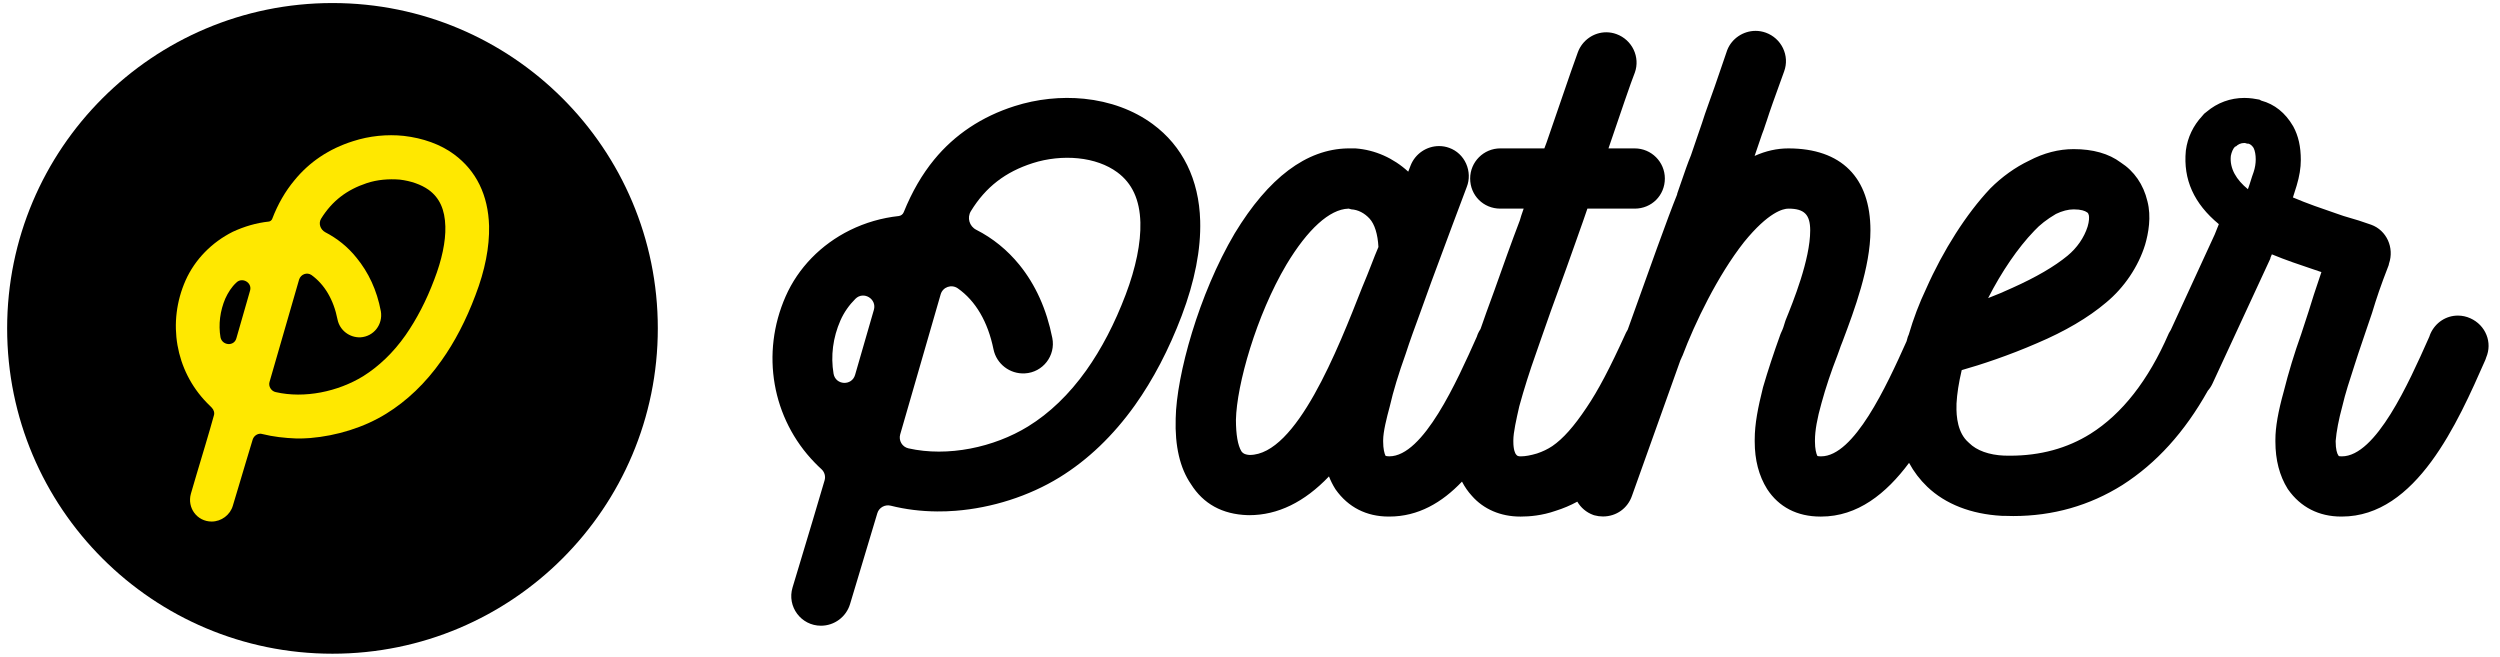 <svg width="175" height="46" viewBox="0 0 175 46" fill="none" xmlns="http://www.w3.org/2000/svg">
<g clip-path="url(#clip0_6300_1887)">
<path d="M23.273 45.76C35.851 45.76 46.047 35.564 46.047 22.986C46.047 10.409 35.851 0.213 23.273 0.213C10.696 0.213 0.5 10.409 0.5 22.986C0.5 35.564 10.696 45.76 23.273 45.76Z" fill="black"/>
<path d="M30.401 19.562C29.845 21.046 29.165 22.345 28.392 23.458C27.526 24.695 26.505 25.654 25.423 26.334C23.66 27.416 21.31 27.911 19.3 27.447C18.991 27.385 18.774 27.045 18.867 26.736L20.939 19.562C21.063 19.191 21.496 19.036 21.805 19.253C22.702 19.902 23.351 20.953 23.629 22.376C23.784 23.118 24.464 23.644 25.237 23.613C26.165 23.551 26.814 22.716 26.66 21.788C26.382 20.304 25.794 19.067 24.959 18.046C24.341 17.273 23.598 16.686 22.763 16.253C22.423 16.067 22.269 15.634 22.485 15.294C23.258 14.057 24.279 13.284 25.67 12.82C26.412 12.573 27.216 12.511 27.989 12.573C28.762 12.666 29.474 12.913 29.999 13.284C30.772 13.841 31.144 14.676 31.174 15.851C31.205 16.902 30.927 18.201 30.401 19.562L30.401 19.562ZM16.548 23.674C16.393 24.262 15.559 24.2 15.435 23.613C15.28 22.716 15.404 21.757 15.775 20.891C15.961 20.489 16.208 20.087 16.548 19.778C16.95 19.376 17.661 19.778 17.507 20.335L16.548 23.674ZM31.793 10.81C30.835 10.099 29.598 9.666 28.268 9.512C27.093 9.388 25.856 9.512 24.712 9.883C23.042 10.409 21.651 11.336 20.599 12.635C19.981 13.377 19.455 14.274 19.053 15.325C19.022 15.418 18.898 15.511 18.806 15.511C17.94 15.604 17.105 15.851 16.301 16.222C14.817 16.964 13.642 18.17 12.992 19.624C11.693 22.561 12.281 25.932 14.476 28.189C14.6 28.313 14.693 28.406 14.816 28.529C14.971 28.684 15.033 28.901 14.971 29.086C14.631 30.323 14.167 31.838 13.734 33.292C13.611 33.725 13.487 34.157 13.363 34.559C13.085 35.549 13.796 36.508 14.816 36.508C15.497 36.508 16.115 36.044 16.301 35.394C16.424 34.992 16.548 34.559 16.672 34.157C17.012 32.982 17.383 31.807 17.692 30.756C17.785 30.477 18.094 30.292 18.373 30.385C19.115 30.57 19.919 30.663 20.753 30.694C21.063 30.694 21.372 30.694 21.712 30.663C23.567 30.509 25.485 29.921 27.031 28.962C28.484 28.066 29.783 26.828 30.896 25.252C31.824 23.953 32.628 22.407 33.278 20.675C33.958 18.912 34.267 17.273 34.236 15.82C34.174 13.655 33.339 11.955 31.793 10.811L31.793 10.81Z" fill="#FFE800"/>
</g>
<g clip-path="url(#clip1_6300_1887)">
<path d="M78.799 20.62C78.032 22.646 77.1 24.434 76.034 25.933C74.841 27.606 73.472 28.924 71.965 29.851C69.578 31.319 66.346 32.005 63.59 31.384C63.153 31.286 62.889 30.838 63.014 30.407L65.847 20.603C65.996 20.086 66.61 19.877 67.05 20.187C68.293 21.063 69.151 22.522 69.544 24.449C69.754 25.477 70.691 26.194 71.739 26.137C73.001 26.07 73.908 24.897 73.662 23.658C73.263 21.651 72.49 19.934 71.354 18.534C70.509 17.495 69.49 16.67 68.338 16.085C67.856 15.841 67.679 15.243 67.961 14.782C68.999 13.084 70.39 12.026 72.296 11.418C73.302 11.095 74.427 10.977 75.467 11.082C76.538 11.189 77.484 11.527 78.206 12.057C79.251 12.826 79.781 13.977 79.827 15.573C79.866 16.997 79.51 18.743 78.799 20.62H78.799ZM157.752 12.05C157.603 12.448 157.504 12.845 157.353 13.244C156.558 12.597 156.06 11.8 156.159 10.905C156.209 10.655 156.308 10.407 156.459 10.257H156.508C156.657 10.108 156.855 10.009 157.106 10.009C157.205 10.009 157.255 10.058 157.354 10.058H157.403C157.554 10.108 157.653 10.207 157.752 10.356C157.852 10.556 157.901 10.856 157.901 11.153C157.901 11.453 157.852 11.75 157.752 12.05L157.752 12.05ZM174.051 23.441C173.847 22.929 173.449 22.518 172.931 22.283C172.651 22.155 172.357 22.091 172.054 22.091C171.223 22.091 170.484 22.577 170.13 23.358L170.089 23.462L170.055 23.562L169.988 23.712C168.617 26.791 166.318 31.945 163.928 31.945C163.807 31.945 163.745 31.933 163.719 31.925C163.719 31.924 163.681 31.873 163.681 31.873C163.593 31.754 163.497 31.439 163.497 30.918V30.861C163.55 30.2 163.713 29.349 163.956 28.459L163.968 28.414C164.158 27.58 164.484 26.583 164.828 25.525C164.913 25.261 165.001 24.993 165.085 24.733C165.304 24.07 165.496 23.517 165.662 23.028C165.798 22.631 165.919 22.277 166.031 21.944L166.04 21.917C166.382 20.794 166.619 20.08 167.209 18.557L167.229 18.454C167.615 17.34 167.062 16.122 165.983 15.731C165.467 15.543 164.851 15.347 164.046 15.118L163.525 14.939C162.551 14.606 161.477 14.237 160.504 13.821C160.598 13.534 160.687 13.256 160.763 13.002C160.961 12.343 161.057 11.754 161.057 11.202C161.057 10.26 160.888 9.512 160.529 8.851L160.513 8.825C159.97 7.895 159.221 7.294 158.287 7.043L158.159 6.973C157.88 6.918 157.507 6.855 157.105 6.855C156.124 6.855 155.213 7.19 154.461 7.827C154.339 7.907 154.234 8.008 154.151 8.125C153.526 8.795 153.132 9.619 153.013 10.515L153.008 10.554C152.817 12.563 153.573 14.249 155.319 15.691L155.032 16.409L151.957 23.093C151.906 23.166 151.862 23.242 151.822 23.322L151.798 23.375C150.387 26.62 148.548 28.973 146.331 30.366C144.709 31.382 142.821 31.898 140.713 31.898C140.609 31.898 140.503 31.898 140.4 31.894H140.295C139.237 31.85 138.366 31.537 137.839 31.01L137.788 30.962C137.052 30.319 136.928 29.193 136.955 28.36V28.255C136.992 27.566 137.109 26.808 137.32 25.908C138.653 25.534 140.627 24.879 142.581 24.028C144.548 23.196 146.18 22.235 147.424 21.181C148.691 20.136 149.685 18.664 150.158 17.128C150.389 16.34 150.605 15.172 150.318 14.081C150.041 12.915 149.394 11.979 148.45 11.373C147.619 10.752 146.511 10.438 145.154 10.438C144.109 10.438 143.061 10.709 142.039 11.246C141.077 11.703 140.137 12.374 139.322 13.19L139.301 13.213C137.655 14.959 136.024 17.512 134.827 20.218C134.35 21.22 133.94 22.299 133.611 23.427C133.56 23.527 133.529 23.622 133.51 23.709C133.494 23.766 133.48 23.821 133.464 23.876L133.462 23.884C132.046 27.051 129.782 31.944 127.478 31.944H127.428C127.291 31.944 127.23 31.921 127.218 31.918C127.136 31.765 127.047 31.423 127.047 30.916V30.817C127.047 30.156 127.2 29.283 127.507 28.209C127.797 27.146 128.181 25.995 128.614 24.889C128.661 24.773 128.707 24.638 128.758 24.492C128.818 24.317 128.88 24.137 128.953 23.967L128.971 23.921L129.028 23.769C129.786 21.751 130.931 18.701 130.931 16.131C130.931 12.427 128.891 10.388 125.187 10.388C124.393 10.388 123.608 10.562 122.823 10.915C122.974 10.486 123.143 9.989 123.344 9.387C123.44 9.156 123.501 8.964 123.55 8.808C123.581 8.711 123.607 8.628 123.634 8.56L123.661 8.485C123.894 7.748 124.263 6.728 124.621 5.742L124.891 4.994C125.086 4.457 125.055 3.878 124.804 3.362C124.56 2.861 124.135 2.479 123.608 2.287C123.377 2.204 123.136 2.161 122.891 2.161C122.026 2.161 121.23 2.695 120.913 3.489L120.895 3.538C120.748 3.964 120.612 4.362 120.486 4.731C120.144 5.733 119.873 6.526 119.66 7.094L119.354 7.96L119.34 8.002C119.234 8.347 119.062 8.844 118.863 9.419C118.708 9.868 118.536 10.364 118.364 10.879C118.141 11.417 117.954 11.961 117.589 13.021L117.409 13.543L117.396 13.62C116.785 15.118 115.409 18.963 113.939 23.079C113.899 23.141 113.862 23.205 113.829 23.272L113.812 23.307C112.685 25.786 111.863 27.347 111.057 28.534C110.175 29.857 109.411 30.714 108.663 31.226C108.34 31.441 107.998 31.606 107.588 31.744C107.143 31.877 106.765 31.944 106.464 31.944H106.415C106.291 31.944 106.205 31.901 106.186 31.878L106.121 31.807C106.069 31.755 105.934 31.494 105.934 30.916V30.816C105.934 30.274 106.145 29.341 106.351 28.436C106.674 27.254 107.076 25.981 107.515 24.752C107.616 24.468 107.734 24.127 107.868 23.738C108.068 23.16 108.295 22.504 108.56 21.767C108.695 21.393 108.848 20.973 109.015 20.515C109.394 19.474 109.867 18.177 110.361 16.765C110.407 16.627 110.477 16.432 110.565 16.186C110.707 15.791 110.901 15.247 111.118 14.604H114.431C115.614 14.604 116.54 13.678 116.54 12.496C116.54 11.333 115.594 10.388 114.431 10.388H112.593C113.393 8.033 114.212 5.632 114.417 5.138L114.435 5.093C114.831 4.002 114.256 2.788 113.152 2.387C112.922 2.303 112.682 2.26 112.439 2.26C111.556 2.26 110.758 2.822 110.449 3.659C110.27 4.125 109.775 5.567 109.149 7.39C108.864 8.217 108.56 9.105 108.26 9.974C108.201 10.114 108.151 10.252 108.105 10.387H105.02C103.857 10.387 102.911 11.333 102.911 12.496C102.911 13.678 103.838 14.604 105.02 14.604H106.656C106.515 15.005 106.436 15.244 106.391 15.42C105.788 17.001 105.218 18.606 104.715 20.025L104.62 20.294C104.183 21.485 103.84 22.426 103.636 23.033L103.635 23.034C103.568 23.135 103.507 23.243 103.456 23.356L103.415 23.46L103.382 23.56C101.978 26.704 99.637 31.943 97.252 31.943C97.107 31.943 97.022 31.923 96.99 31.909C96.908 31.753 96.821 31.413 96.821 30.915V30.816C96.821 30.223 97.068 29.243 97.282 28.456L97.293 28.412C97.523 27.4 97.897 26.167 98.404 24.752L98.415 24.718C98.678 23.898 99.037 22.918 99.418 21.88C99.673 21.182 99.937 20.461 100.195 19.726C101.287 16.778 102.168 14.418 102.676 13.079C102.878 12.567 102.861 11.977 102.629 11.457C102.395 10.935 101.976 10.543 101.45 10.352C101.22 10.267 100.979 10.225 100.734 10.225C99.868 10.225 99.074 10.758 98.75 11.566L98.576 12.016C97.536 11.062 96.248 10.49 94.892 10.389L94.812 10.388H94.346C91.456 10.437 88.794 12.435 86.429 16.337C83.911 20.599 82.351 26.277 82.298 29.289C82.236 31.225 82.597 32.773 83.368 33.89C84.233 35.27 85.559 36 87.324 36.06C87.366 36.062 87.407 36.062 87.449 36.062C89.441 36.062 91.311 35.149 93.028 33.348C93.148 33.654 93.293 33.945 93.464 34.218L93.496 34.267C94.371 35.505 95.652 36.159 97.203 36.159H97.253C99.278 36.159 100.942 35.179 102.338 33.713L102.339 33.712C102.529 34.08 102.761 34.415 103.034 34.712C103.851 35.646 105.051 36.16 106.415 36.16H106.465C107.053 36.16 107.95 36.09 108.892 35.758C109.421 35.593 109.93 35.378 110.411 35.116C110.655 35.531 111.04 35.869 111.529 36.047L111.612 36.073C111.806 36.126 112.006 36.153 112.206 36.153C113.144 36.153 113.942 35.581 114.242 34.697C114.833 33.024 116.273 28.99 117.627 25.219L117.691 25.082C117.711 25.039 117.728 24.996 117.745 24.952L117.767 24.918C118.641 22.604 120.235 19.292 122.079 16.949C123.799 14.832 124.826 14.604 125.187 14.604C126.3 14.604 126.714 15.018 126.714 16.13C126.714 18.173 125.512 21.136 124.998 22.401L124.961 22.509C124.878 22.801 124.799 23.042 124.685 23.271L124.635 23.387C124.149 24.735 123.752 25.944 123.42 27.083L123.409 27.123C123.061 28.514 122.83 29.666 122.83 30.766V30.916C122.83 32.195 123.119 33.306 123.697 34.231C124.514 35.493 125.804 36.16 127.428 36.16H127.478C130.034 36.16 132.034 34.552 133.634 32.401L133.635 32.402C133.968 33.02 134.393 33.578 134.909 34.073C136.177 35.286 137.978 35.99 140.117 36.108L140.175 36.11H140.303C140.512 36.119 140.723 36.123 140.928 36.123C143.7 36.123 146.267 35.395 148.566 33.952C150.949 32.427 152.92 30.255 154.546 27.353C154.681 27.201 154.795 27.025 154.883 26.832L158.916 18.119L158.939 18.02C158.939 18.02 159.015 17.841 159.031 17.804C160.011 18.21 160.995 18.539 161.891 18.84C162.097 18.91 162.299 18.979 162.499 19.046C162.37 19.414 162.26 19.751 162.147 20.098C162.09 20.266 161.964 20.647 161.964 20.647C161.762 21.306 161.514 22.096 161.08 23.4C160.603 24.734 160.194 26.082 159.861 27.408C159.469 28.811 159.278 29.909 159.278 30.767V30.916C159.278 32.194 159.567 33.305 160.137 34.218L160.171 34.267C161.044 35.506 162.327 36.159 163.878 36.159H163.928C169.143 36.159 172.043 29.576 173.962 25.22L173.998 25.129L174.033 25.023C174.25 24.509 174.257 23.95 174.051 23.439L174.051 23.441ZM145.155 14.656C145.688 14.656 145.952 14.764 146.08 14.856L146.108 14.875C146.153 14.904 146.177 14.922 146.218 15.06C146.25 15.207 146.243 15.494 146.133 15.862C145.89 16.63 145.391 17.354 144.726 17.901C143.817 18.652 142.525 19.406 140.87 20.148C140.332 20.398 139.765 20.639 139.169 20.867C140.101 19.035 141.262 17.334 142.384 16.174L142.403 16.153C142.786 15.737 143.282 15.35 143.917 14.976C144.347 14.768 144.774 14.656 145.155 14.656L145.155 14.656ZM87.475 31.847L87.447 31.846C87.091 31.814 86.972 31.698 86.896 31.587C86.644 31.165 86.517 30.425 86.515 29.385C86.568 26.94 87.933 22.094 90.05 18.521C91.539 16.04 93.075 14.649 94.379 14.606H94.408C94.406 14.606 94.401 14.606 94.393 14.605V14.599L94.594 14.654C95.067 14.684 95.51 14.911 95.873 15.306C96.227 15.694 96.445 16.398 96.49 17.29C96.323 17.678 96.158 18.098 95.987 18.543C95.797 19.028 95.602 19.529 95.381 20.045L95.368 20.075C93.64 24.478 90.75 31.847 87.475 31.847ZM59.856 26.242C59.628 27.032 58.489 26.97 58.349 26.16C58.139 24.915 58.305 23.627 58.83 22.432C59.081 21.863 59.441 21.352 59.881 20.915C60.447 20.353 61.392 20.924 61.171 21.69L59.856 26.242V26.242ZM80.688 8.684C79.364 7.709 77.702 7.097 75.888 6.913C74.268 6.75 72.585 6.929 71.021 7.428C68.722 8.16 66.827 9.423 65.39 11.176C64.545 12.207 63.839 13.423 63.259 14.858C63.2 15.004 63.065 15.105 62.907 15.123C61.73 15.25 60.572 15.583 59.498 16.112C57.47 17.113 55.869 18.757 54.994 20.747C53.239 24.735 54.037 29.302 57.029 32.383C57.181 32.541 57.338 32.694 57.5 32.841C57.716 33.038 57.804 33.338 57.723 33.619C57.233 35.3 56.61 37.369 56.004 39.379C55.829 39.96 55.653 40.546 55.478 41.126C55.076 42.459 56.075 43.8 57.466 43.8C58.405 43.8 59.232 43.186 59.503 42.287C59.672 41.722 59.844 41.153 60.014 40.587C60.493 39 60.984 37.373 61.413 35.924C61.53 35.528 61.95 35.297 62.35 35.398C63.38 35.657 64.467 35.793 65.597 35.801C66.024 35.806 66.454 35.788 66.888 35.755C69.431 35.557 72.022 34.733 74.159 33.42C76.147 32.198 77.927 30.495 79.447 28.363C80.721 26.573 81.822 24.466 82.718 22.105C83.634 19.688 84.07 17.451 84.013 15.456C83.933 12.567 82.783 10.225 80.688 8.684V8.684Z" fill="black"/>
</g>
<defs>
<clipPath id="clip0_6300_1887">
<rect width="45.574" height="45.574" fill="white" transform="translate(0.5 0.213)"/>
</clipPath>
<clipPath id="clip1_6300_1887">
<rect width="120.205" height="41.675" fill="white" transform="translate(54.074 2.162)"/>
</clipPath>
</defs>
</svg>

